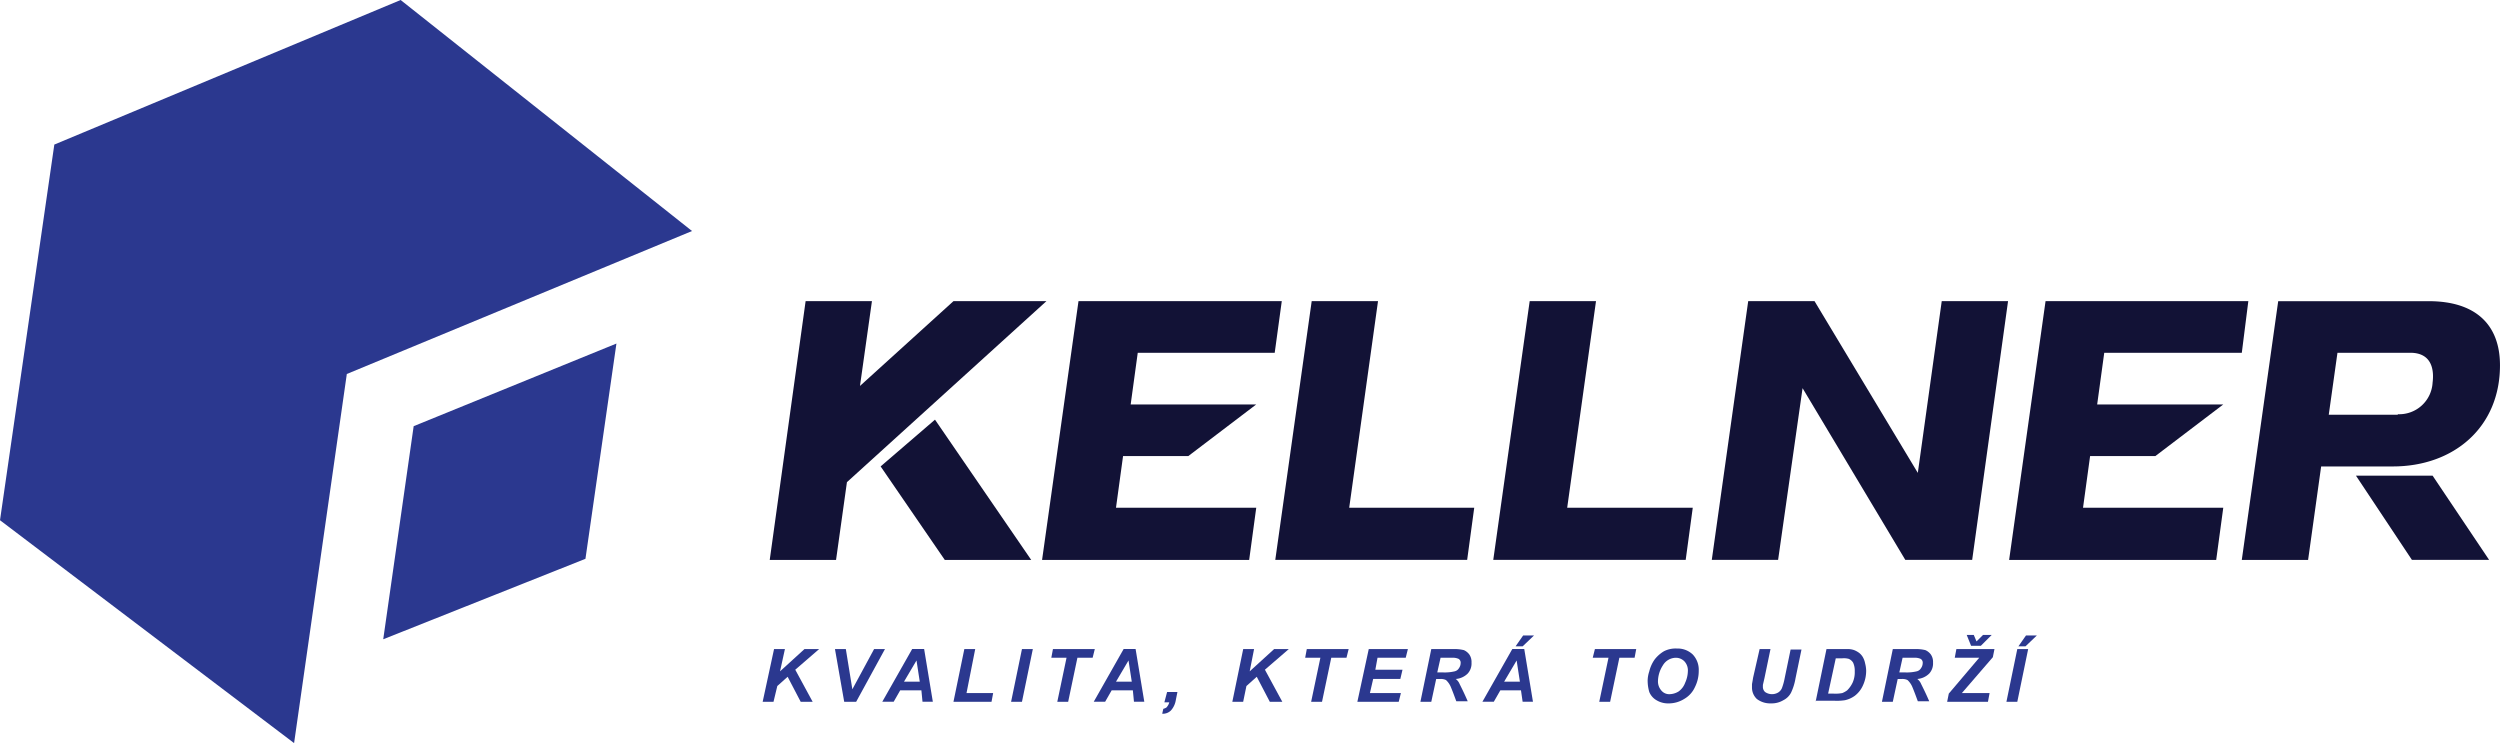 <svg xmlns="http://www.w3.org/2000/svg" width="285.325" height="84.81" viewBox="0 0 285.325 84.81"><path d="M98.724,193.3,59.2,209.8,53,252.673,86.564,278.11l6.018-42.126,39.4-16.317Z" transform="translate(-53 -193.3)" fill="#2b388f"/><path d="M123.5,290.25l3.474-24.32,23.141-9.43-3.536,24.568Z" transform="translate(-79.762 -217.291)" fill="#2b388f"/><path d="M213.46,262.225l10.981,16.007h-9.864l-7.321-10.671ZM198.695,248.7h7.569l-1.365,9.678L215.57,248.7h10.609L203.41,269.36l-1.241,8.872H194.6Z" transform="translate(-106.75 -214.33)" fill="#121236"/><path d="M248.857,248.7h23.2l-.807,5.894H255.619l-.807,5.894h14.331l-7.755,5.894h-7.445l-.807,5.894h16.007l-.807,5.956H244.7Z" transform="translate(-125.768 -214.33)" fill="#121236"/><path d="M291.757,248.7h7.569l-3.288,23.575h14.269l-.807,5.956H287.6Z" transform="translate(-142.053 -214.33)" fill="#121236"/><path d="M331.857,248.7h7.569l-3.288,23.575h14.331l-.807,5.956H327.7Z" transform="translate(-157.274 -214.33)" fill="#121236"/><path d="M372.057,248.7h7.569l11.788,19.6,2.73-19.6h7.569l-4.095,29.531h-7.631l-11.726-19.6-2.792,19.6H367.9Z" transform="translate(-172.534 -214.33)" fill="#121236"/><path d="M426.757,248.7H449.9l-.745,5.894h-15.7l-.807,5.894h14.393l-7.755,5.894h-7.445l-.807,5.894h16.006l-.807,5.956H422.6Z" transform="translate(-193.298 -214.33)" fill="#121236"/><g transform="translate(255.855 34.37)"><path d="M487.176,268.615l6.452,9.616h-8.81l-6.39-9.616Zm-3.971-7.011a3.815,3.815,0,0,0,3.971-3.6c.186-1.427-.062-3.412-2.544-3.412h-8.313l-.993,7.073h7.879Zm-13.649-12.9h17.185c5.336,0,8.127,2.668,8.127,7.321,0,7.073-5.273,11.54-12.222,11.54h-8.189l-1.489,10.671H465.4Z" transform="translate(-465.4 -248.7)" fill="#121236"/></g><path d="M193.3,318.718l1.3-6.018h1.241l-.558,2.544,2.792-2.544h1.675l-2.73,2.358,1.985,3.66h-1.365l-1.489-2.854-1.179,1.055-.434,1.8Z" transform="translate(-106.257 -238.624)" fill="#2b388f"/><path d="M209.02,318.718h-1.365L206.6,312.7h1.241l.744,4.591,2.482-4.591h1.241Z" transform="translate(-111.306 -238.624)" fill="#2b388f"/><path d="M219.581,316.422l-.372-2.42-1.427,2.42Zm.186.993h-2.42l-.744,1.3h-1.3l3.412-6.018h1.365l.993,6.018h-1.179Z" transform="translate(-114.608 -238.624)" fill="#2b388f"/><path d="M228.4,318.718l1.241-6.018h1.241l-.993,5.025h3.04l-.186.993Z" transform="translate(-119.581 -238.624)" fill="#2b388f"/><path d="M239,318.718l1.241-6.018h1.241l-1.241,6.018Z" transform="translate(-123.604 -238.624)" fill="#2b388f"/><path d="M248.323,318.718h-1.241l1.055-5.025H246.4l.186-.993h4.777l-.248.993h-1.737Z" transform="translate(-126.413 -238.624)" fill="#2b388f"/><path d="M258.543,316.422l-.372-2.42-1.427,2.42Zm.124.993h-2.42l-.744,1.3h-1.3l3.412-6.018h1.365l.993,6.018h-1.179Z" transform="translate(-129.374 -238.624)" fill="#2b388f"/><g transform="translate(132.643 78.978)"><path d="M267.358,320.6h1.179l-.186.931a2.323,2.323,0,0,1-.558,1.179,1.31,1.31,0,0,1-.993.372l.124-.558c.186-.062.372-.124.434-.248a1.247,1.247,0,0,0,.248-.5h-.558Z" transform="translate(-266.8 -320.6)" fill="#2b388f"/></g><path d="M279.7,318.718l1.241-6.018h1.241l-.5,2.544,2.792-2.544h1.675l-2.73,2.358,1.985,3.66h-1.427l-1.489-2.854-1.179,1.055-.372,1.8Z" transform="translate(-139.054 -238.624)" fill="#2b388f"/><path d="M295.023,318.718h-1.241l1.055-5.025H293.1l.186-.993h4.777l-.248.993h-1.737Z" transform="translate(-144.141 -238.624)" fill="#2b388f"/><path d="M302.7,318.718,304,312.7h4.467l-.248.993H305l-.248,1.365h3.1l-.248,1.055h-3.1l-.372,1.613h3.536l-.248.993Z" transform="translate(-147.784 -238.624)" fill="#2b388f"/><g transform="translate(162.112 74.076)"><path d="M316.223,315.368h.682a4.86,4.86,0,0,0,1.3-.124.771.771,0,0,0,.5-.372,1,1,0,0,0,.186-.558.5.5,0,0,0-.248-.5,1.66,1.66,0,0,0-.682-.124H316.6Zm-.682,3.35H314.3l1.241-6.018h2.668a4.455,4.455,0,0,1,1.055.124,1.575,1.575,0,0,1,.62.5,1.5,1.5,0,0,1,.248.931,1.69,1.69,0,0,1-.434,1.241,2.166,2.166,0,0,1-1.365.62,1.351,1.351,0,0,1,.434.558c.248.5.558,1.117.931,1.985h-1.3c-.124-.31-.31-.869-.62-1.613a2.243,2.243,0,0,0-.558-.807,1.335,1.335,0,0,0-.62-.124h-.5Z" transform="translate(-314.3 -312.7)" fill="#2b388f"/></g><path d="M330.353,310.2h1.241l-1.3,1.241h-.807Zm-.372,5.273-.372-2.42-1.427,2.42Zm.124.993h-2.358l-.745,1.3h-1.3l3.412-6.018h1.365l.993,6.018h-1.179Z" transform="translate(-156.515 -237.675)" fill="#2b388f"/><path d="M347.985,318.718h-1.241l1.055-5.025H346l.248-.993h4.715l-.186.993H349.04Z" transform="translate(-164.221 -238.624)" fill="#2b388f"/><g transform="translate(188.045 72.463)"><path d="M357.279,316.322a1.565,1.565,0,0,0,.372,1.055,1.157,1.157,0,0,0,.993.434,2.06,2.06,0,0,0,.993-.31,2.1,2.1,0,0,0,.744-.993,3.334,3.334,0,0,0,.31-1.3,1.517,1.517,0,0,0-.372-1.117,1.35,1.35,0,0,0-.993-.434,1.743,1.743,0,0,0-1.489.869,3.428,3.428,0,0,0-.558,1.8m-1.179,0a3.513,3.513,0,0,1,.186-1.117,3.966,3.966,0,0,1,.62-1.365,3.8,3.8,0,0,1,1.055-.931,2.922,2.922,0,0,1,1.489-.31,2.482,2.482,0,0,1,1.8.682,2.532,2.532,0,0,1,.682,1.861A4.084,4.084,0,0,1,361.5,317a2.963,2.963,0,0,1-1.241,1.365,3.335,3.335,0,0,1-1.737.5,2.57,2.57,0,0,1-1.427-.372,1.928,1.928,0,0,1-.807-.931,4.633,4.633,0,0,1-.186-1.241" transform="translate(-356.1 -311.049)" fill="#2b388f"/><path d="M376.169,312.7h1.241l-.682,3.288-.186.807v.186a.8.8,0,0,0,.248.62,1.388,1.388,0,0,0,1.489.062,1.1,1.1,0,0,0,.434-.5,6.6,6.6,0,0,0,.31-1.117l.682-3.288h1.241l-.682,3.288a6.241,6.241,0,0,1-.5,1.613,1.96,1.96,0,0,1-.869.869,2.57,2.57,0,0,1-1.427.372,2.5,2.5,0,0,1-1.613-.5,1.786,1.786,0,0,1-.558-1.3v-.372c0-.062.062-.31.124-.745Z" transform="translate(-363.388 -311.087)" fill="#2b388f"/><path d="M388.427,317.787h.62a4.132,4.132,0,0,0,.993-.062,2.515,2.515,0,0,0,.558-.31,3.114,3.114,0,0,0,.62-.869,2.877,2.877,0,0,0,.248-1.3,2.175,2.175,0,0,0-.186-.993,1.1,1.1,0,0,0-.5-.434,2.141,2.141,0,0,0-.744-.062H389.3Zm-1.427.931,1.241-6.018h2.482a2.23,2.23,0,0,1,.682.124,2.513,2.513,0,0,1,.558.31,1.674,1.674,0,0,1,.434.5,2.224,2.224,0,0,1,.248.682,3.631,3.631,0,0,1,.124.807,3.963,3.963,0,0,1-.372,1.737,3.03,3.03,0,0,1-.931,1.179,3.066,3.066,0,0,1-1.117.5,6.055,6.055,0,0,1-1.179.062H387Z" transform="translate(-367.829 -311.087)" fill="#2b388f"/><path d="M401.185,315.368h.682a4.86,4.86,0,0,0,1.3-.124.771.771,0,0,0,.5-.372,1,1,0,0,0,.186-.558.5.5,0,0,0-.248-.5,1.66,1.66,0,0,0-.682-.124h-1.365Zm-.745,3.35H399.2l1.241-6.018h2.668a4.455,4.455,0,0,1,1.055.124,1.576,1.576,0,0,1,.62.5,1.5,1.5,0,0,1,.248.931,1.69,1.69,0,0,1-.434,1.241,2.165,2.165,0,0,1-1.365.62,1.351,1.351,0,0,1,.434.558c.248.5.558,1.117.931,1.985h-1.3c-.124-.31-.31-.869-.62-1.613a2.243,2.243,0,0,0-.558-.807,1.335,1.335,0,0,0-.62-.124H401Z" transform="translate(-372.46 -311.087)" fill="#2b388f"/><path d="M414.55,310.844l.745-.745h.993l-1.241,1.241H413.93l-.5-1.241h.807Zm-3.35,6.887.186-.931,3.474-4.095h-2.792l.186-.993H416.6l-.186.931-3.536,4.095h3.164l-.186.993Z" transform="translate(-377.016 -310.1)" fill="#2b388f"/></g><path d="M424.333,310.2h1.241l-1.3,1.241h-.807Zm-2.233,7.569,1.241-6.018h1.241l-1.241,6.018Z" transform="translate(-193.107 -237.675)" fill="#2b388f"/></svg>